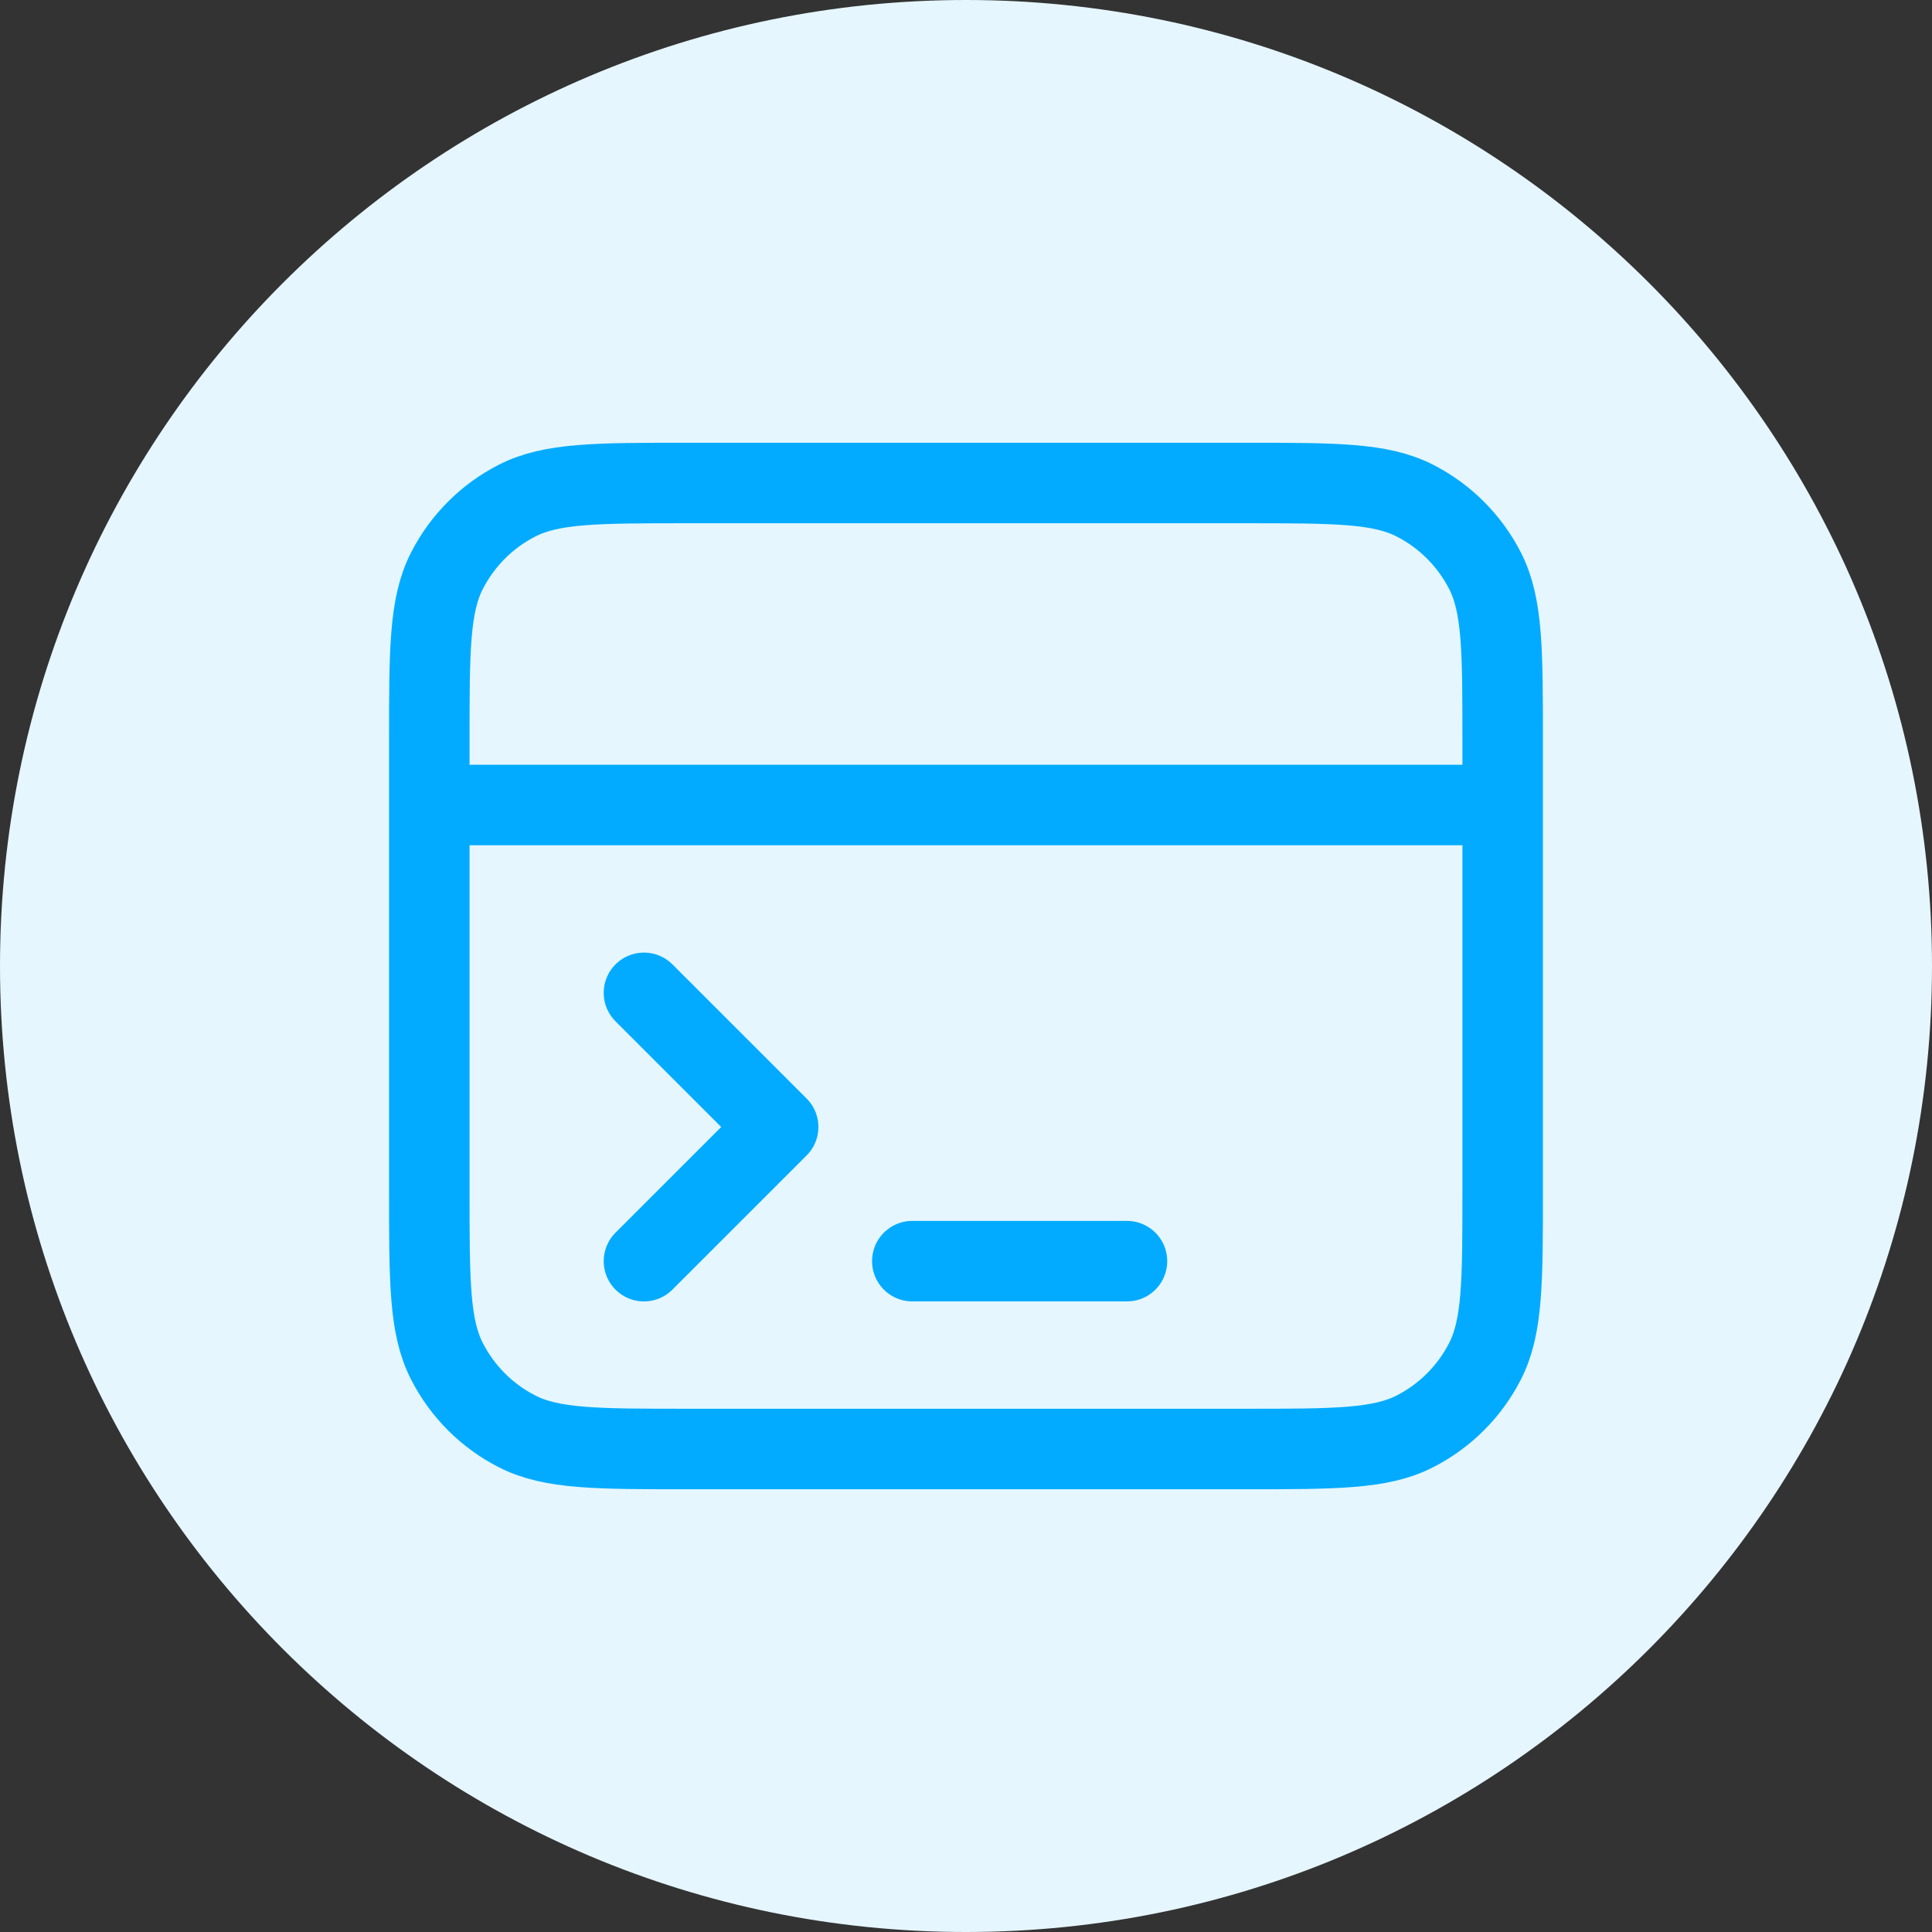 <svg width="48" height="48" viewBox="0 0 48 48" fill="none" xmlns="http://www.w3.org/2000/svg">
<rect x="0" y="0" width="48" height="48" fill="#333333" stroke="none"/>
<path d="M0 24C0 10.745 10.745 0 24 0V0C37.255 0 48 10.745 48 24V24C48 37.255 37.255 48 24 48V48C10.745 48 0 37.255 0 24V24Z" fill="#E5F6FF"/>
<path d="M37.333 20H10.666M15.999 31.333L19.333 28L15.999 24.667M22.666 31.333L27.999 31.333M10.666 18.4L10.666 29.6C10.666 31.84 10.666 32.96 11.102 33.816C11.486 34.569 12.097 35.181 12.85 35.564C13.706 36 14.826 36 17.066 36H30.933C33.173 36 34.293 36 35.149 35.564C35.901 35.181 36.513 34.569 36.897 33.816C37.333 32.96 37.333 31.84 37.333 29.6V18.4C37.333 16.16 37.333 15.04 36.897 14.184C36.513 13.431 35.901 12.819 35.149 12.436C34.293 12 33.173 12 30.933 12L17.066 12C14.826 12 13.706 12 12.85 12.436C12.097 12.819 11.486 13.431 11.102 14.184C10.666 15.04 10.666 16.16 10.666 18.4Z" stroke="#02ABFF" stroke-width="2" stroke-linecap="round" stroke-linejoin="round"/>
</svg>
